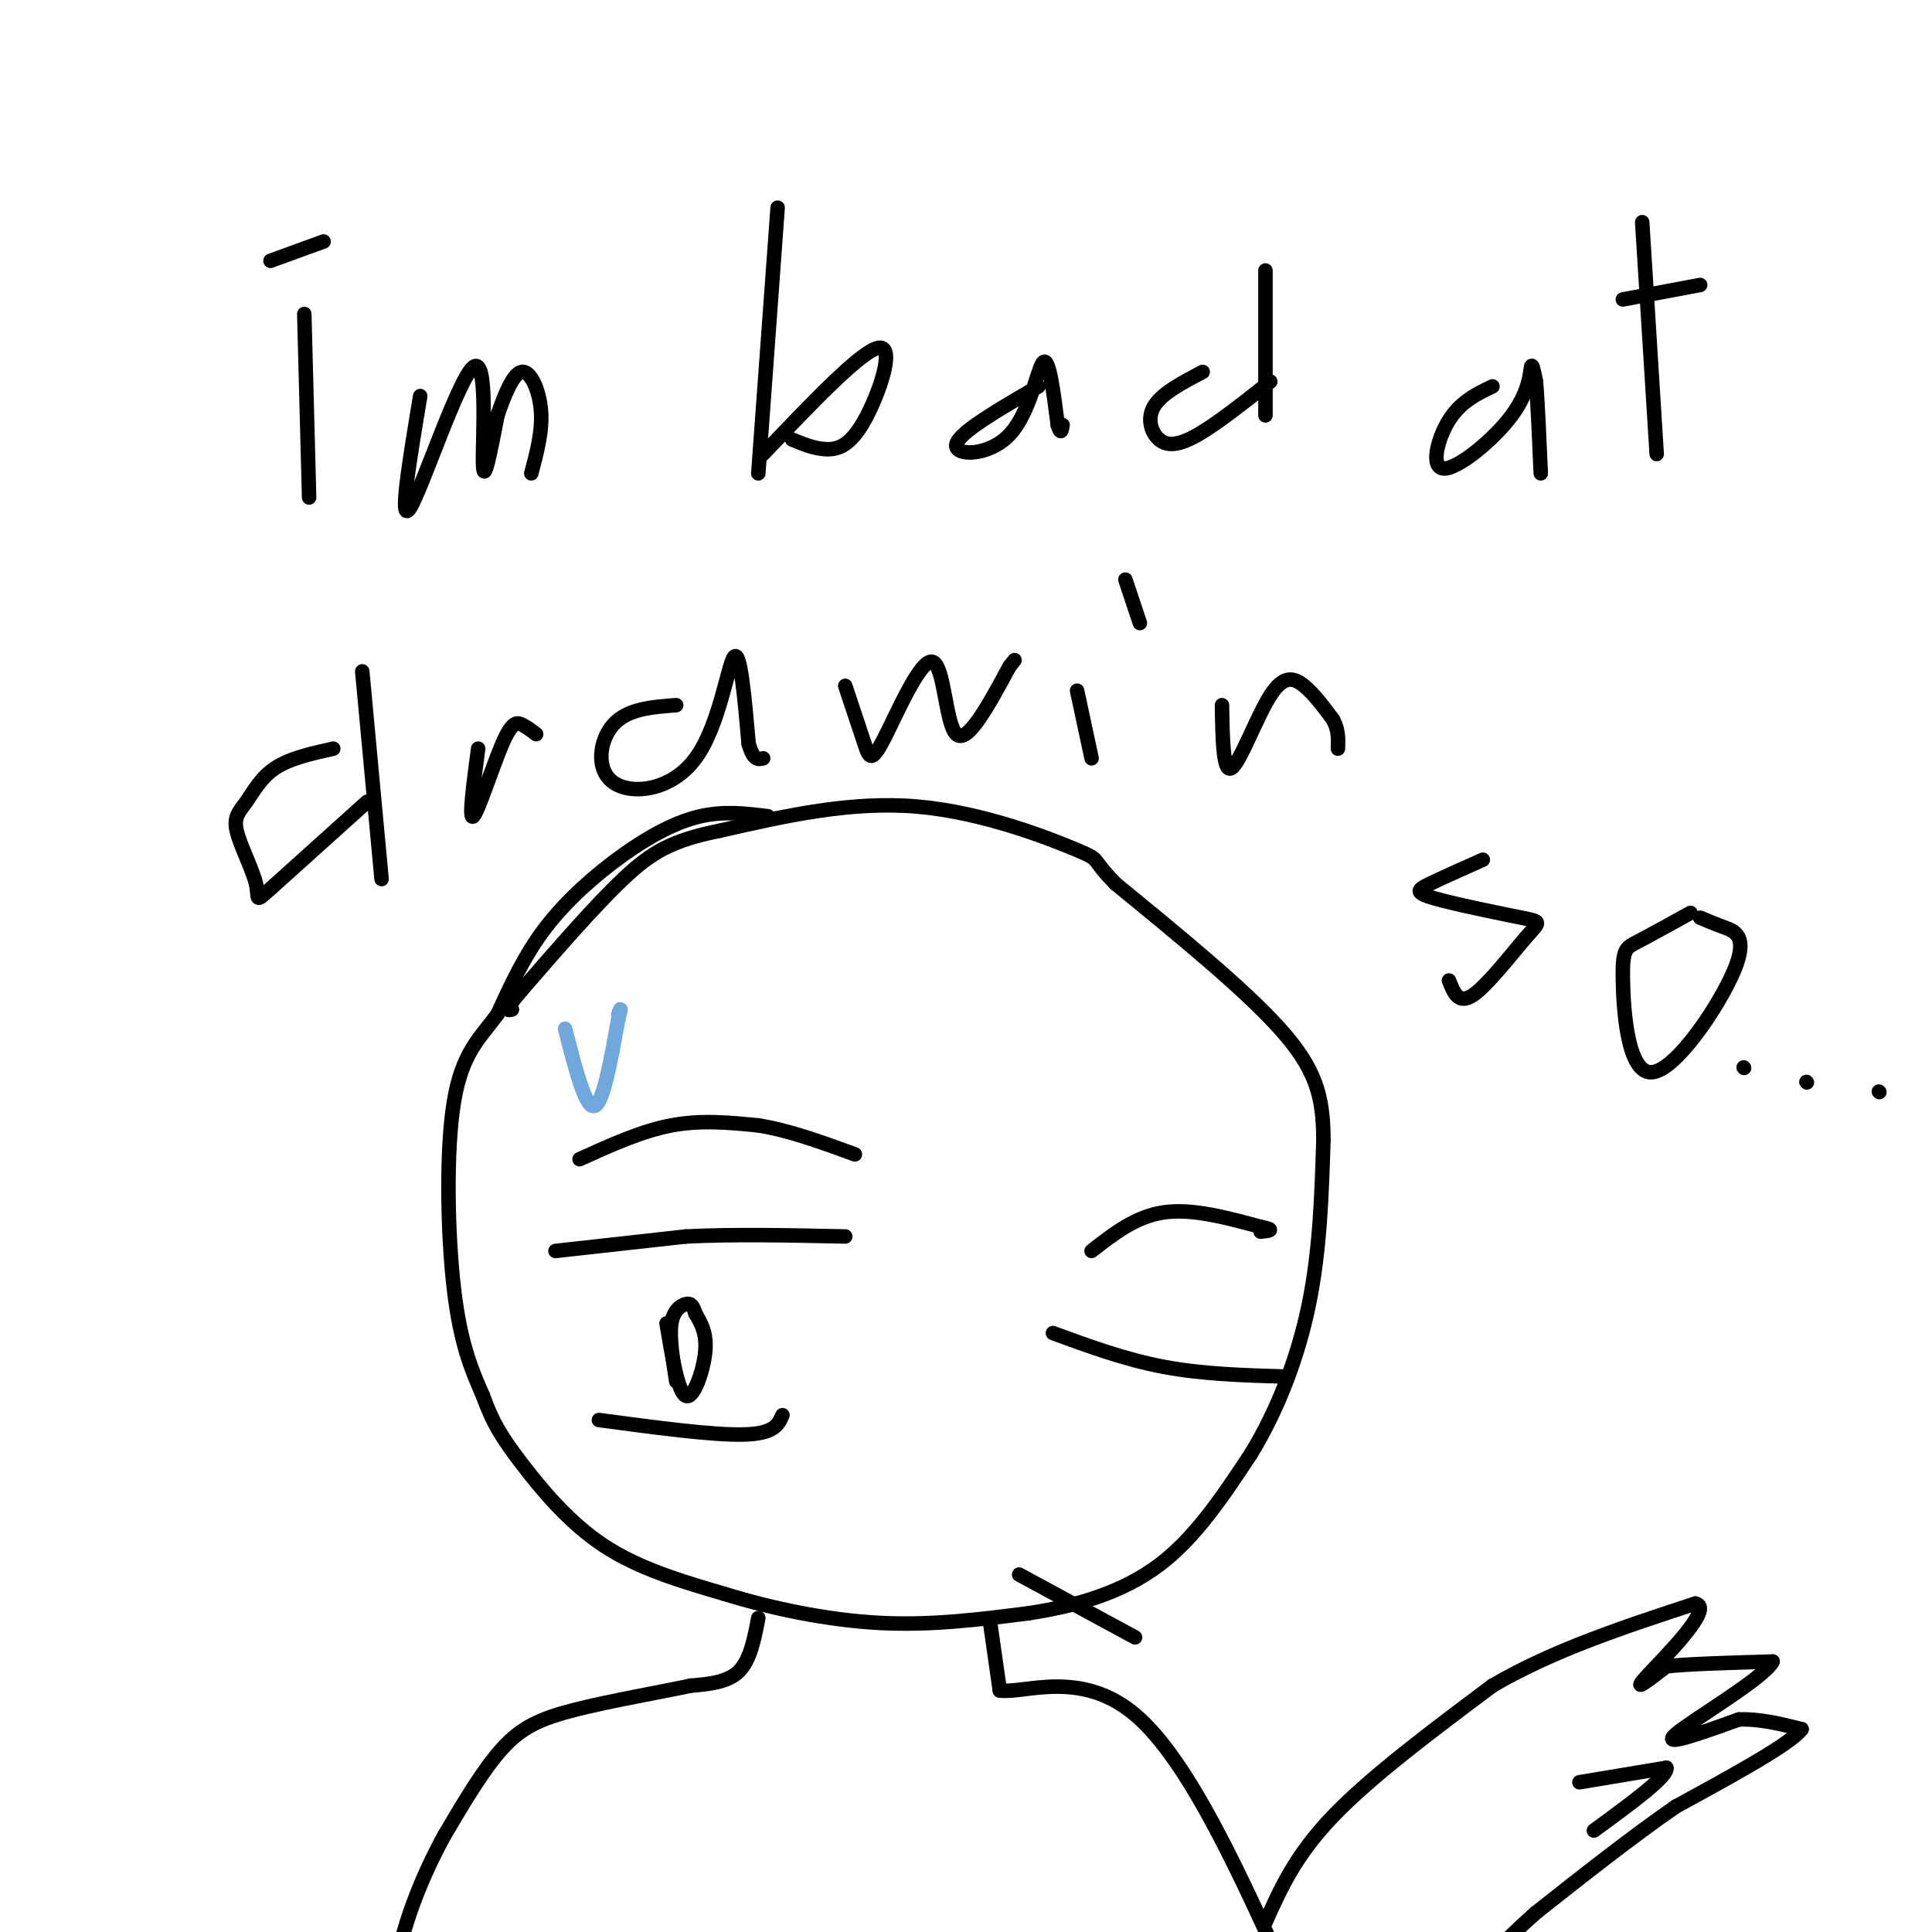 <svg viewBox='0 0 400 400' version='1.1' xmlns='http://www.w3.org/2000/svg' xmlns:xlink='http://www.w3.org/1999/xlink'><g fill='none' stroke='#000000' stroke-width='3' stroke-linecap='round' stroke-linejoin='round'><path d='M159,169c-4.524,-0.565 -9.048,-1.131 -14,0c-4.952,1.131 -10.333,3.958 -16,8c-5.667,4.042 -11.619,9.298 -16,15c-4.381,5.702 -7.190,11.851 -10,18'/><path d='M103,210c-3.512,4.798 -7.292,7.792 -9,18c-1.708,10.208 -1.345,27.631 0,39c1.345,11.369 3.673,16.685 6,22'/><path d='M100,289c2.024,5.679 4.083,8.875 8,14c3.917,5.125 9.690,12.179 17,17c7.310,4.821 16.155,7.411 25,10'/><path d='M150,330c9.622,2.978 21.178,5.422 32,6c10.822,0.578 20.911,-0.711 31,-2'/><path d='M213,334c9.978,-1.511 19.422,-4.289 27,-10c7.578,-5.711 13.289,-14.356 19,-23'/><path d='M259,301c5.489,-8.956 9.711,-19.844 12,-31c2.289,-11.156 2.644,-22.578 3,-34'/><path d='M274,236c-0.022,-9.067 -1.578,-14.733 -9,-23c-7.422,-8.267 -20.711,-19.133 -34,-30'/><path d='M231,183c-5.595,-5.631 -2.583,-4.708 -8,-7c-5.417,-2.292 -19.262,-7.798 -33,-9c-13.738,-1.202 -27.369,1.899 -41,5'/><path d='M149,172c-9.889,1.978 -14.111,4.422 -20,10c-5.889,5.578 -13.444,14.289 -21,23'/><path d='M108,205c-3.833,4.500 -2.917,4.250 -2,4'/><path d='M115,259c0.000,0.000 27.000,-3.000 27,-3'/><path d='M142,256c10.000,-0.500 21.500,-0.250 33,0'/><path d='M120,240c6.417,-2.917 12.833,-5.833 19,-7c6.167,-1.167 12.083,-0.583 18,0'/><path d='M157,233c6.333,1.000 13.167,3.500 20,6'/><path d='M124,294c11.833,1.583 23.667,3.167 30,3c6.333,-0.167 7.167,-2.083 8,-4'/><path d='M138,274c1.200,7.156 2.400,14.311 4,15c1.600,0.689 3.600,-5.089 4,-9c0.400,-3.911 -0.800,-5.956 -2,-8'/><path d='M144,272c-0.571,-1.786 -1.000,-2.250 -2,-2c-1.000,0.250 -2.571,1.214 -3,4c-0.429,2.786 0.286,7.393 1,12'/><path d='M218,276c7.500,2.750 15.000,5.500 23,7c8.000,1.500 16.500,1.750 25,2'/><path d='M226,259c4.583,-3.583 9.167,-7.167 15,-8c5.833,-0.833 12.917,1.083 20,3'/><path d='M261,254c3.333,0.667 1.667,0.833 0,1'/><path d='M211,326c0.000,0.000 24.000,13.000 24,13'/><path d='M157,335c-0.833,4.333 -1.667,8.667 -4,11c-2.333,2.333 -6.167,2.667 -10,3'/><path d='M143,349c-6.226,1.333 -16.792,3.167 -24,5c-7.208,1.833 -11.060,3.667 -15,8c-3.940,4.333 -7.970,11.167 -12,18'/><path d='M92,380c-4.311,7.911 -9.089,18.689 -11,32c-1.911,13.311 -0.956,29.156 0,45'/><path d='M205,336c0.000,0.000 2.000,14.000 2,14'/><path d='M207,350c5.067,0.711 16.733,-4.511 28,5c11.267,9.511 22.133,33.756 33,58'/><path d='M268,413c5.000,16.833 1.000,29.917 -3,43'/><path d='M262,398c3.083,-6.917 6.167,-13.833 14,-22c7.833,-8.167 20.417,-17.583 33,-27'/><path d='M309,349c12.500,-7.333 27.250,-12.167 42,-17'/><path d='M351,332c4.133,0.778 -6.533,11.222 -10,15c-3.467,3.778 0.267,0.889 4,-2'/><path d='M345,345c4.333,-0.500 13.167,-0.750 22,-1'/><path d='M367,344c-1.600,3.311 -16.600,12.089 -20,15c-3.400,2.911 4.800,-0.044 13,-3'/><path d='M360,356c4.333,-0.167 8.667,0.917 13,2'/><path d='M373,358c-2.167,3.000 -14.083,9.500 -26,16'/><path d='M347,374c-9.167,6.333 -19.083,14.167 -29,22'/><path d='M318,396c-8.500,7.500 -15.250,15.250 -22,23'/><path d='M327,369c0.000,0.000 18.000,-3.000 18,-3'/><path d='M345,366c0.500,1.667 -7.250,7.333 -15,13'/><path d='M63,65c0.000,0.000 1.000,38.000 1,38'/><path d='M56,54c0.000,0.000 11.000,-4.000 11,-4'/><path d='M87,82c-2.274,13.655 -4.548,27.310 -2,23c2.548,-4.310 9.917,-26.583 13,-29c3.083,-2.417 1.881,15.024 2,20c0.119,4.976 1.560,-2.512 3,-10'/><path d='M103,86c1.333,-3.905 3.167,-8.667 5,-9c1.833,-0.333 3.667,3.762 4,8c0.333,4.238 -0.833,8.619 -2,13'/><path d='M161,43c0.000,0.000 -4.000,55.000 -4,55'/><path d='M158,94c10.286,-10.804 20.571,-21.607 24,-22c3.429,-0.393 0.000,9.625 -3,15c-3.000,5.375 -5.571,6.107 -8,6c-2.429,-0.107 -4.714,-1.054 -7,-2'/><path d='M215,80c-8.238,4.774 -16.476,9.548 -17,12c-0.524,2.452 6.667,2.583 11,-2c4.333,-4.583 5.810,-13.881 7,-15c1.190,-1.119 2.095,5.940 3,13'/><path d='M219,88c0.667,2.167 0.833,1.083 1,0'/><path d='M249,77c-4.190,2.202 -8.381,4.405 -10,7c-1.619,2.595 -0.667,5.583 1,7c1.667,1.417 4.048,1.262 8,-1c3.952,-2.262 9.476,-6.631 15,-11'/><path d='M262,56c0.000,0.000 0.000,30.000 0,30'/><path d='M309,80c-3.297,1.577 -6.593,3.155 -9,7c-2.407,3.845 -3.923,9.959 -1,10c2.923,0.041 10.287,-5.989 14,-11c3.713,-5.011 3.775,-9.003 4,-10c0.225,-0.997 0.612,1.002 1,3'/><path d='M318,79c0.333,3.667 0.667,11.333 1,19'/><path d='M340,46c0.000,0.000 3.000,48.000 3,48'/><path d='M336,62c0.000,0.000 16.000,-3.000 16,-3'/><path d='M69,155c-4.488,1.000 -8.975,2.001 -12,4c-3.025,1.999 -4.587,4.997 -6,7c-1.413,2.003 -2.678,3.011 -2,6c0.678,2.989 3.298,7.959 4,11c0.702,3.041 -0.514,4.155 3,1c3.514,-3.155 11.757,-10.577 20,-18'/><path d='M75,139c0.000,0.000 4.000,43.000 4,43'/><path d='M99,155c-1.000,7.482 -2.000,14.964 -1,14c1.000,-0.964 4.000,-10.375 6,-15c2.000,-4.625 3.000,-4.464 4,-4c1.000,0.464 2.000,1.232 3,2'/><path d='M140,146c-5.038,0.376 -10.077,0.753 -13,4c-2.923,3.247 -3.732,9.365 0,12c3.732,2.635 12.005,1.786 17,-5c4.995,-6.786 6.713,-19.510 8,-21c1.287,-1.490 2.144,8.255 3,18'/><path d='M155,154c1.000,3.500 2.000,3.250 3,3'/><path d='M175,142c1.518,4.558 3.037,9.116 4,12c0.963,2.884 1.372,4.093 4,-1c2.628,-5.093 7.477,-16.486 10,-16c2.523,0.486 2.721,12.853 5,15c2.279,2.147 6.640,-5.927 11,-14'/><path d='M209,138c1.833,-2.333 0.917,-1.167 0,0'/><path d='M223,143c0.000,0.000 3.000,14.000 3,14'/><path d='M233,120c0.000,0.000 3.000,9.000 3,9'/><path d='M253,146c0.113,7.089 0.226,14.179 2,13c1.774,-1.179 5.208,-10.625 8,-15c2.792,-4.375 4.940,-3.679 7,-2c2.060,1.679 4.030,4.339 6,7'/><path d='M276,149c1.167,2.167 1.083,4.083 1,6'/><path d='M307,178c-4.246,1.889 -8.491,3.779 -11,5c-2.509,1.221 -3.280,1.775 1,3c4.280,1.225 13.611,3.122 18,4c4.389,0.878 3.835,0.736 1,4c-2.835,3.264 -7.953,9.932 -11,12c-3.047,2.068 -4.024,-0.466 -5,-3'/><path d='M350,189c-4.268,2.359 -8.535,4.717 -11,6c-2.465,1.283 -3.127,1.490 -3,8c0.127,6.510 1.044,19.322 6,19c4.956,-0.322 13.950,-13.779 17,-21c3.050,-7.221 0.157,-8.206 -2,-9c-2.157,-0.794 -3.579,-1.397 -5,-2'/><path d='M361,221c0.000,0.000 0.100,0.100 0.1,0.1'/><path d='M374,224c0.000,0.000 0.100,0.100 0.1,0.1'/><path d='M389,226c0.000,0.000 0.100,0.100 0.1,0.1'/></g>
<g fill='none' stroke='#6fa8dc' stroke-width='3' stroke-linecap='round' stroke-linejoin='round'><path d='M117,213c2.083,8.167 4.167,16.333 6,16c1.833,-0.333 3.417,-9.167 5,-18'/><path d='M128,211c0.833,-3.167 0.417,-2.083 0,-1'/></g>
</svg>